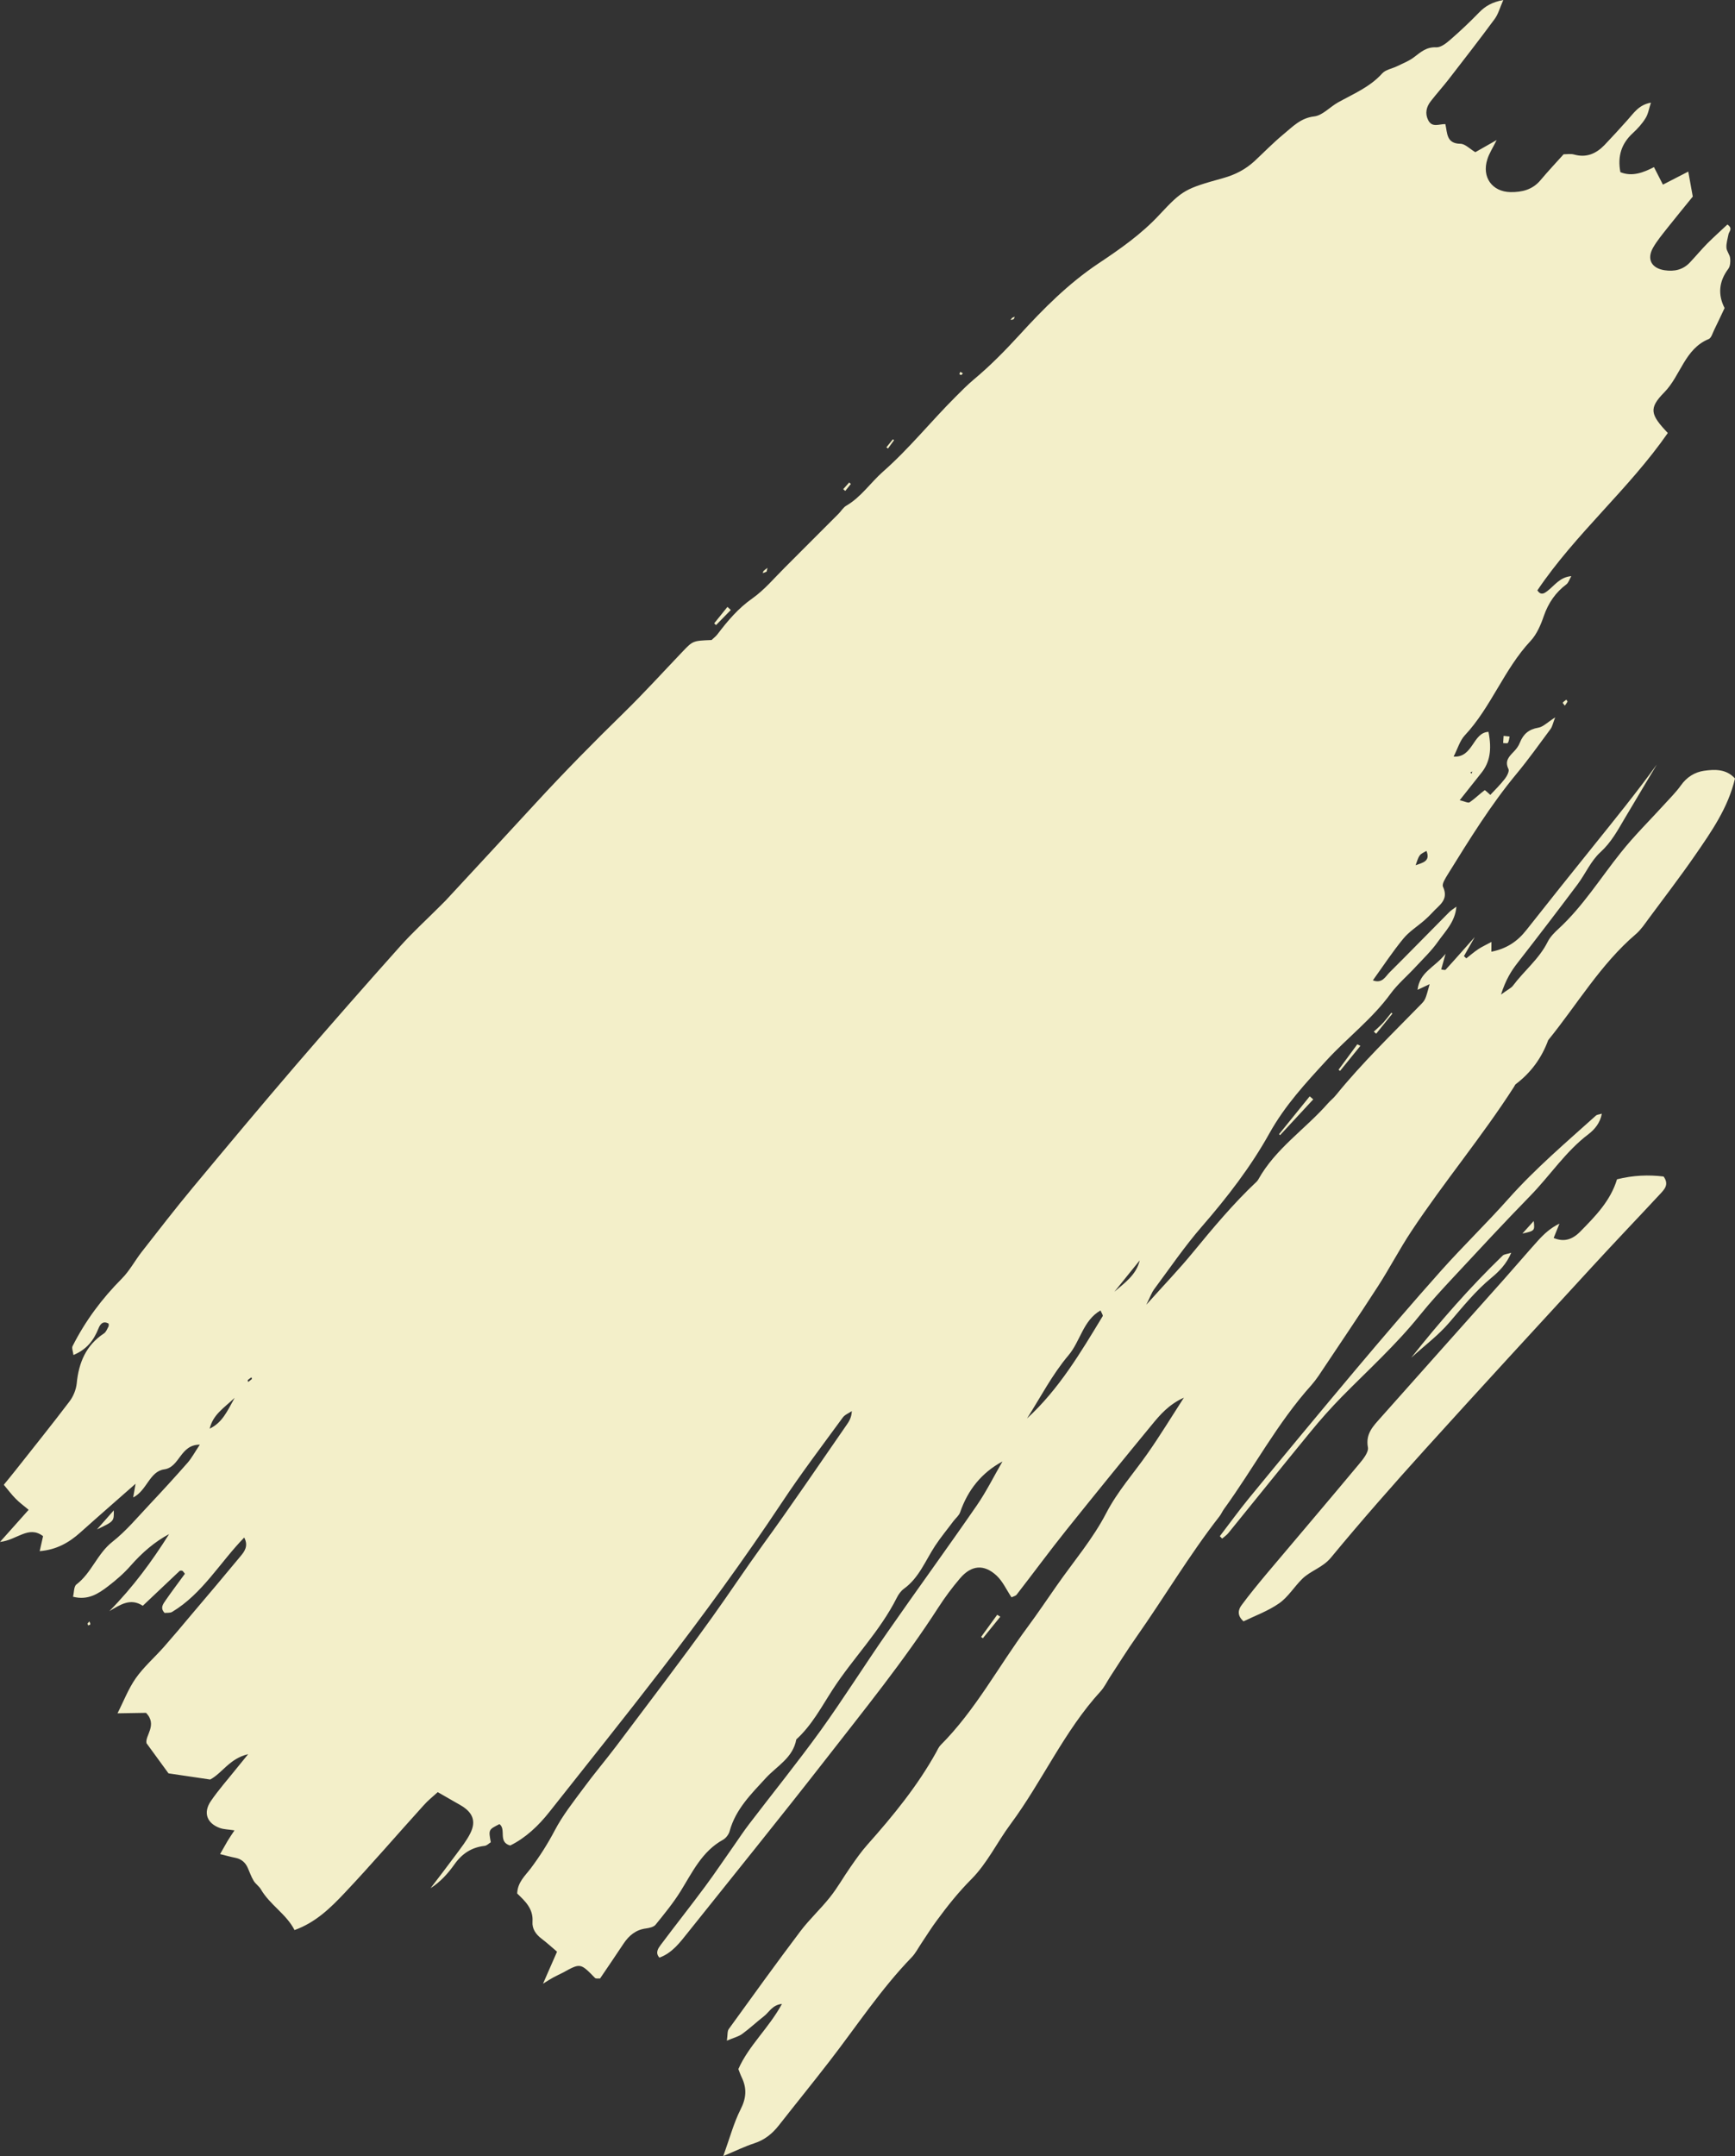 <?xml version="1.0" encoding="UTF-8"?> <svg xmlns="http://www.w3.org/2000/svg" viewBox="0 0 33 41" fill="none"><rect x="0" y="0" width="33" height="41" fill="#333333" stroke="none"/><path d="M18.281 7.131C18.294 7.125 18.304 7.11 18.315 7.1L18.265 7.071L18.247 7.114C18.259 7.12 18.272 7.133 18.281 7.131ZM16.152 9.175L16.038 9.302L16.077 9.336L16.183 9.203L16.152 9.175ZM1.675 30.91C1.691 30.904 1.717 30.897 1.718 30.888C1.719 30.871 1.706 30.852 1.7 30.834L1.665 30.873C1.668 30.886 1.672 30.898 1.676 30.91M29.724 13.362C29.72 13.367 29.749 13.399 29.763 13.418C29.781 13.395 29.798 13.371 29.813 13.345C29.817 13.338 29.799 13.319 29.793 13.305C29.768 13.324 29.742 13.339 29.724 13.362ZM14.598 10.799C14.572 10.816 14.548 10.835 14.525 10.856C14.515 10.865 14.514 10.885 14.508 10.9L14.581 10.871L14.598 10.799ZM19.254 6.043C19.241 6.052 19.232 6.071 19.221 6.084C19.241 6.08 19.263 6.08 19.278 6.07C19.29 6.061 19.293 6.038 19.3 6.023C19.284 6.029 19.267 6.034 19.254 6.043ZM28.599 13.994L28.59 14.13C28.62 14.13 28.669 14.142 28.68 14.127C28.701 14.095 28.703 14.05 28.713 14.006L28.599 13.994ZM16.982 8.355L16.859 8.507L16.89 8.529L17.005 8.37C16.997 8.365 16.99 8.36 16.982 8.355ZM29.172 23.219L28.956 23.458C29.192 23.405 29.192 23.405 29.172 23.219ZM13.836 11.541L13.584 11.854L13.619 11.887L13.9 11.6L13.836 11.541ZM26.464 19.258C26.412 19.322 26.363 19.388 26.307 19.45C26.252 19.509 26.19 19.562 26.13 19.618L26.175 19.657L26.484 19.275L26.464 19.258ZM18.967 30.707L18.661 31.128L18.694 31.154L19.026 30.744L18.967 30.707ZM2.164 28.722L1.844 29.084C2.169 28.93 2.169 28.93 2.164 28.722ZM25.816 19.859L25.46 20.342L25.488 20.365L25.875 19.888L25.816 19.859ZM24.911 20.848L24.328 21.568L24.347 21.587L24.978 20.906L24.911 20.848ZM27.569 25.146C27.822 24.851 28.065 24.548 28.368 24.298C28.512 24.179 28.654 24.037 28.744 23.823C28.671 23.847 28.611 23.848 28.58 23.878C27.956 24.482 27.384 25.134 26.841 25.82C27.085 25.596 27.351 25.401 27.569 25.146ZM23.246 29.258C23.285 29.224 23.33 29.194 23.363 29.154C23.882 28.516 24.396 27.874 24.918 27.238C25.11 27.002 25.312 26.776 25.523 26.56C26.023 26.053 26.552 25.574 27.002 25.015C27.203 24.765 27.422 24.527 27.641 24.292C28.127 23.77 28.613 23.245 29.112 22.734C29.484 22.352 29.78 21.895 30.213 21.568C30.329 21.479 30.436 21.354 30.467 21.178C30.417 21.194 30.376 21.194 30.353 21.216C29.786 21.726 29.204 22.22 28.692 22.795C28.278 23.261 27.828 23.695 27.412 24.161C26.855 24.786 26.308 25.424 25.768 26.066C25.091 26.872 24.419 27.681 23.752 28.495C23.561 28.729 23.384 28.974 23.201 29.213L23.246 29.258ZM24.331 30.488C24.501 30.369 24.617 30.173 24.769 30.024C24.931 29.866 25.156 29.812 25.315 29.62C25.895 28.918 26.497 28.234 27.108 27.558C28.162 26.393 29.227 25.237 30.29 24.081C30.713 23.62 31.145 23.169 31.57 22.712C31.653 22.622 31.754 22.529 31.642 22.373C31.356 22.338 31.064 22.349 30.756 22.426C30.631 22.837 30.345 23.127 30.056 23.421C29.905 23.574 29.747 23.623 29.551 23.542L29.661 23.269C29.491 23.351 29.366 23.467 29.252 23.593C29.036 23.832 28.828 24.078 28.614 24.318C27.83 25.199 27.043 26.077 26.261 26.959C26.124 27.115 25.969 27.261 26.018 27.523C26.035 27.616 25.925 27.751 25.847 27.844C25.264 28.544 24.672 29.238 24.084 29.936C23.924 30.128 23.765 30.321 23.616 30.523C23.552 30.608 23.523 30.717 23.652 30.832C23.872 30.725 24.12 30.636 24.331 30.488ZM27.965 14.69L27.99 14.712L28.004 14.671L27.965 14.69ZM4.782 26.191C4.759 26.209 4.733 26.225 4.712 26.246C4.708 26.25 4.718 26.268 4.721 26.28C4.745 26.262 4.768 26.244 4.791 26.224C4.794 26.221 4.785 26.203 4.782 26.191ZM26.925 16.454C27.058 16.405 27.213 16.38 27.131 16.181C27.085 16.21 27.03 16.229 27.003 16.268C26.965 16.322 26.95 16.391 26.925 16.454ZM3.988 27.168C4.229 27.052 4.32 26.84 4.463 26.582C4.251 26.782 4.052 26.901 3.988 27.168ZM21.196 24.564C21.382 24.402 21.612 24.248 21.678 23.967L21.196 24.564ZM19.534 26.974C20.14 26.419 20.554 25.721 20.973 25.029C20.984 25.012 20.951 24.967 20.932 24.92C20.599 25.11 20.549 25.508 20.32 25.776C20.015 26.137 19.791 26.571 19.534 26.974ZM13.757 41C13.884 40.646 13.958 40.366 14.085 40.115C14.196 39.899 14.208 39.71 14.106 39.501C14.083 39.454 14.067 39.404 14.044 39.346C14.242 38.897 14.62 38.572 14.873 38.107C14.688 38.127 14.629 38.266 14.531 38.341C14.391 38.45 14.261 38.573 14.117 38.678C14.049 38.728 13.959 38.749 13.825 38.806C13.842 38.698 13.831 38.626 13.862 38.584C14.312 37.961 14.762 37.337 15.225 36.723C15.397 36.496 15.61 36.301 15.787 36.077C15.931 35.897 16.045 35.691 16.178 35.502C16.279 35.357 16.382 35.209 16.499 35.078C16.986 34.531 17.449 33.965 17.807 33.321C17.832 33.274 17.855 33.221 17.892 33.184C18.554 32.521 18.992 31.686 19.547 30.938C19.738 30.68 19.918 30.411 20.104 30.146C20.421 29.692 20.787 29.264 21.041 28.773C21.259 28.354 21.563 28.017 21.826 27.641C22.058 27.311 22.268 26.965 22.518 26.578C22.23 26.71 22.068 26.9 21.911 27.091C21.365 27.754 20.823 28.421 20.286 29.091C19.963 29.495 19.655 29.914 19.337 30.324C19.318 30.349 19.276 30.357 19.239 30.375C19.146 30.238 19.074 30.073 18.955 29.962C18.715 29.74 18.476 29.762 18.261 30.013C18.109 30.191 17.97 30.378 17.844 30.574C17.191 31.586 16.435 32.518 15.698 33.465C14.84 34.566 13.96 35.651 13.089 36.743C12.935 36.935 12.788 37.138 12.542 37.227C12.458 37.134 12.519 37.05 12.567 36.985C12.846 36.612 13.134 36.249 13.411 35.875C13.603 35.616 13.782 35.347 13.968 35.084C14.059 34.953 14.148 34.819 14.245 34.692C14.7 34.096 15.171 33.513 15.61 32.906C16.048 32.296 16.449 31.657 16.879 31.04C17.44 30.233 18.019 29.439 18.578 28.629C18.76 28.365 18.904 28.074 19.067 27.792C18.67 28.006 18.409 28.332 18.261 28.76C18.239 28.822 18.177 28.87 18.135 28.926C18.019 29.082 17.894 29.232 17.787 29.394C17.602 29.676 17.479 30.006 17.193 30.212C17.137 30.253 17.091 30.317 17.059 30.38C16.737 31.023 16.226 31.531 15.839 32.127C15.625 32.458 15.441 32.809 15.146 33.077C15.081 33.431 14.778 33.581 14.565 33.813C14.291 34.112 13.992 34.403 13.878 34.821C13.862 34.883 13.808 34.954 13.753 34.985C13.355 35.203 13.171 35.599 12.945 35.964C12.805 36.189 12.636 36.395 12.469 36.601C12.432 36.646 12.35 36.663 12.286 36.672C12.095 36.697 11.965 36.804 11.86 36.961C11.712 37.183 11.563 37.404 11.413 37.624C11.379 37.621 11.334 37.631 11.317 37.613C11.039 37.329 11.041 37.328 10.709 37.511C10.647 37.543 10.581 37.572 10.52 37.606C10.474 37.63 10.433 37.658 10.328 37.723L10.595 37.114C10.486 37.02 10.394 36.938 10.297 36.864C10.19 36.782 10.119 36.678 10.128 36.544C10.146 36.294 9.984 36.15 9.837 36.007C9.845 35.793 9.988 35.67 10.093 35.532C10.265 35.303 10.418 35.062 10.552 34.807C10.701 34.523 10.903 34.268 11.094 34.01C11.295 33.736 11.515 33.477 11.72 33.206C12.332 32.39 12.953 31.581 13.547 30.752C13.87 30.302 14.176 29.838 14.501 29.389C15.049 28.636 15.57 27.864 16.101 27.099C16.151 27.029 16.196 26.955 16.202 26.834C16.142 26.875 16.069 26.902 16.029 26.957C15.638 27.492 15.237 28.02 14.871 28.573C14.147 29.663 13.376 30.718 12.578 31.753C11.88 32.66 11.163 33.553 10.453 34.452C10.241 34.721 9.998 34.95 9.704 35.095C9.467 35.029 9.634 34.788 9.5 34.688C9.291 34.793 9.291 34.793 9.335 35.033C9.298 35.055 9.259 35.099 9.215 35.102C8.971 35.13 8.789 35.248 8.645 35.451C8.522 35.625 8.379 35.785 8.189 35.907C8.354 35.692 8.518 35.477 8.679 35.26C8.774 35.13 8.876 35.003 8.947 34.859C9.06 34.632 8.992 34.464 8.762 34.33L8.326 34.08C8.237 34.162 8.141 34.236 8.062 34.326C7.557 34.883 7.068 35.454 6.553 35.999C6.286 36.282 6.003 36.559 5.602 36.703C5.447 36.398 5.133 36.224 4.96 35.925C4.924 35.865 4.857 35.823 4.823 35.763C4.777 35.687 4.749 35.601 4.712 35.519C4.665 35.413 4.586 35.349 4.473 35.328C4.389 35.312 4.307 35.288 4.186 35.258C4.245 35.153 4.287 35.08 4.329 35.008C4.365 34.948 4.405 34.89 4.46 34.807C4.35 34.789 4.261 34.79 4.182 34.762C3.936 34.673 3.86 34.472 4.009 34.252C4.159 34.032 4.339 33.831 4.506 33.621L4.72 33.358C4.366 33.44 4.228 33.718 3.998 33.84L3.205 33.723L2.787 33.15C2.752 33.01 3.002 32.804 2.778 32.572L2.235 32.581C2.347 32.362 2.439 32.119 2.582 31.914C2.735 31.697 2.94 31.519 3.117 31.319C3.294 31.117 3.468 30.913 3.639 30.707C3.952 30.34 4.263 29.97 4.571 29.598C4.65 29.505 4.73 29.399 4.645 29.238C4.182 29.714 3.85 30.307 3.275 30.652C3.235 30.676 3.175 30.667 3.131 30.672C3.037 30.574 3.108 30.497 3.152 30.43C3.271 30.257 3.399 30.09 3.517 29.927C3.486 29.89 3.478 29.874 3.468 29.871C3.452 29.866 3.426 29.865 3.416 29.874L2.716 30.536C2.479 30.381 2.287 30.517 2.08 30.638C2.532 30.18 2.894 29.686 3.216 29.173C2.941 29.32 2.703 29.526 2.488 29.77C2.36 29.917 2.209 30.048 2.054 30.166C1.87 30.307 1.673 30.437 1.389 30.364C1.409 30.284 1.403 30.169 1.453 30.131C1.74 29.913 1.849 29.548 2.135 29.322C2.399 29.115 2.619 28.849 2.852 28.602C3.096 28.343 3.335 28.081 3.57 27.814C3.647 27.725 3.704 27.617 3.801 27.472C3.423 27.471 3.422 27.901 3.123 27.942C2.844 27.981 2.794 28.346 2.533 28.476L2.579 28.215C2.214 28.537 1.868 28.837 1.528 29.142C1.311 29.337 1.07 29.472 0.755 29.497L0.819 29.212C0.543 29.001 0.324 29.287 0 29.322L0.545 28.711C0.449 28.631 0.368 28.572 0.299 28.501C0.224 28.427 0.161 28.34 0.072 28.235C0.146 28.146 0.22 28.054 0.296 27.959C0.639 27.524 0.987 27.092 1.322 26.65C1.394 26.556 1.446 26.427 1.459 26.31C1.497 25.911 1.637 25.581 1.977 25.357C2.017 25.331 2.038 25.273 2.063 25.227C2.072 25.214 2.066 25.192 2.067 25.171C1.959 25.11 1.905 25.18 1.872 25.265C1.782 25.489 1.65 25.662 1.397 25.767C1.387 25.692 1.362 25.634 1.38 25.599C1.622 25.12 1.937 24.697 2.315 24.317C2.464 24.168 2.567 23.971 2.698 23.803C3.018 23.394 3.335 22.983 3.666 22.585C4.317 21.802 4.969 21.022 5.632 20.25C6.285 19.492 6.945 18.74 7.611 17.995C7.849 17.729 8.114 17.488 8.365 17.236C8.403 17.199 8.441 17.161 8.478 17.123C9.049 16.507 9.619 15.892 10.187 15.275C10.731 14.684 11.293 14.113 11.868 13.552C12.249 13.179 12.61 12.782 12.979 12.395C13.178 12.186 13.178 12.185 13.534 12.171C13.57 12.135 13.615 12.104 13.646 12.062C13.841 11.805 14.043 11.566 14.312 11.378C14.541 11.216 14.728 10.991 14.93 10.79C15.271 10.45 15.611 10.11 15.951 9.768C16.001 9.718 16.039 9.649 16.099 9.615C16.38 9.451 16.559 9.177 16.796 8.968C17.292 8.532 17.704 8.016 18.17 7.551C18.283 7.438 18.396 7.322 18.519 7.219C18.831 6.959 19.113 6.672 19.389 6.371C19.843 5.873 20.32 5.393 20.888 5.013C21.299 4.739 21.708 4.455 22.053 4.083C22.493 3.612 22.542 3.588 23.264 3.387C23.497 3.322 23.688 3.222 23.861 3.064C24.043 2.894 24.219 2.713 24.41 2.555C24.585 2.411 24.737 2.244 24.995 2.214C25.154 2.196 25.294 2.035 25.447 1.949C25.741 1.785 26.055 1.657 26.29 1.396C26.356 1.323 26.479 1.306 26.573 1.259C26.683 1.205 26.801 1.16 26.896 1.087C27.024 0.989 27.134 0.89 27.318 0.9C27.407 0.904 27.512 0.819 27.59 0.751C27.779 0.587 27.96 0.415 28.134 0.236C28.25 0.117 28.38 0.04 28.593 0C28.527 0.148 28.497 0.27 28.428 0.362C28.142 0.75 27.846 1.131 27.551 1.512C27.441 1.653 27.32 1.787 27.211 1.928C27.129 2.034 27.101 2.156 27.163 2.282C27.238 2.436 27.375 2.356 27.491 2.36C27.53 2.528 27.507 2.731 27.776 2.734C27.866 2.734 27.955 2.831 28.061 2.894L28.467 2.663C28.39 2.818 28.324 2.918 28.29 3.028C28.18 3.368 28.38 3.647 28.73 3.653C28.949 3.656 29.15 3.608 29.302 3.425C29.439 3.262 29.586 3.105 29.74 2.934C29.804 2.934 29.877 2.921 29.941 2.939C30.173 3.004 30.358 2.923 30.517 2.759C30.665 2.603 30.81 2.446 30.953 2.285C31.072 2.155 31.166 1.994 31.401 1.952C31.363 2.065 31.349 2.17 31.297 2.25C31.232 2.355 31.146 2.449 31.055 2.533C30.842 2.729 30.762 2.967 30.82 3.274C31.044 3.365 31.256 3.282 31.459 3.178L31.629 3.511L32.111 3.263L32.197 3.738C32.035 3.938 31.877 4.13 31.722 4.325C31.623 4.452 31.517 4.576 31.439 4.715C31.319 4.931 31.413 5.101 31.66 5.139C31.845 5.167 32.012 5.132 32.145 4.988C32.255 4.871 32.359 4.747 32.471 4.632C32.595 4.508 32.727 4.391 32.856 4.269C32.966 4.348 32.888 4.399 32.877 4.452C32.861 4.538 32.832 4.625 32.837 4.709C32.84 4.777 32.901 4.841 32.908 4.91C32.915 4.976 32.91 5.064 32.872 5.113C32.692 5.353 32.672 5.604 32.802 5.858C32.731 6.008 32.671 6.138 32.607 6.267C32.575 6.33 32.551 6.427 32.499 6.448C32.043 6.634 31.965 7.147 31.654 7.462C31.355 7.765 31.39 7.884 31.722 8.234C30.98 9.303 29.968 10.148 29.241 11.227C29.31 11.329 29.372 11.283 29.428 11.242C29.565 11.139 29.665 10.975 29.887 10.956C29.847 11.025 29.831 11.084 29.793 11.112C29.587 11.267 29.451 11.464 29.364 11.713C29.307 11.881 29.23 12.061 29.113 12.187C28.608 12.725 28.362 13.449 27.858 13.987C27.767 14.086 27.726 14.234 27.648 14.388C28.022 14.41 28.008 13.932 28.311 13.917C28.379 14.259 28.336 14.499 28.174 14.7C28.046 14.862 27.917 15.026 27.764 15.217C27.861 15.24 27.923 15.275 27.952 15.257C28.052 15.189 28.14 15.1 28.238 15.027C28.247 15.021 28.302 15.08 28.346 15.116C28.438 15.018 28.538 14.92 28.623 14.81C28.663 14.759 28.711 14.666 28.691 14.624C28.617 14.473 28.699 14.391 28.788 14.298C28.838 14.248 28.883 14.188 28.908 14.123C28.974 13.957 29.08 13.868 29.259 13.838C29.352 13.822 29.432 13.736 29.58 13.642C29.537 13.753 29.526 13.815 29.494 13.86C29.28 14.148 29.073 14.44 28.844 14.716C28.351 15.31 27.948 15.966 27.541 16.621C27.496 16.696 27.421 16.807 27.446 16.862C27.564 17.117 27.365 17.216 27.244 17.354C27.195 17.407 27.144 17.456 27.09 17.503C26.955 17.62 26.799 17.717 26.688 17.854C26.485 18.101 26.308 18.371 26.112 18.643C26.29 18.709 26.349 18.573 26.427 18.494C26.806 18.117 27.18 17.733 27.557 17.353C27.593 17.315 27.639 17.287 27.701 17.241C27.677 17.532 27.488 17.71 27.349 17.908C27.227 18.082 27.069 18.232 26.923 18.389C26.766 18.56 26.584 18.712 26.448 18.898C26.099 19.377 25.629 19.731 25.233 20.162C24.835 20.595 24.442 21.019 24.146 21.549C23.791 22.188 23.342 22.769 22.859 23.325C22.532 23.701 22.248 24.119 21.949 24.521C21.909 24.574 21.887 24.64 21.803 24.811C22.153 24.42 22.431 24.132 22.684 23.823C23.069 23.355 23.457 22.889 23.899 22.473C23.912 22.461 23.923 22.447 23.932 22.431C24.261 21.839 24.828 21.473 25.261 20.978C25.308 20.925 25.366 20.881 25.41 20.825C25.907 20.213 26.473 19.667 27.021 19.105C27.11 19.013 27.11 19.014 27.192 18.715L26.962 18.823C27.003 18.479 27.282 18.404 27.495 18.138L27.412 18.435C27.44 18.438 27.483 18.453 27.496 18.44C27.676 18.244 27.852 18.042 28.05 17.819L27.844 18.183L27.89 18.224C27.965 18.165 28.037 18.103 28.116 18.05C28.187 18.003 28.266 17.968 28.368 17.912C28.368 17.999 28.366 18.049 28.366 18.098C28.655 18.041 28.86 17.905 29.032 17.686C29.453 17.153 29.875 16.623 30.3 16.096C30.712 15.583 31.128 15.071 31.513 14.538C31.309 14.878 31.106 15.219 30.904 15.56C30.768 15.791 30.645 16.02 30.438 16.208C30.259 16.371 30.155 16.618 30.005 16.818C29.629 17.319 29.249 17.816 28.865 18.309C28.744 18.465 28.643 18.623 28.549 18.913C28.683 18.815 28.742 18.79 28.776 18.745C28.989 18.46 29.275 18.236 29.438 17.908C29.485 17.815 29.566 17.734 29.644 17.662C30.107 17.236 30.439 16.699 30.829 16.212C31.084 15.891 31.378 15.602 31.654 15.299C31.762 15.179 31.878 15.066 31.971 14.935C32.082 14.777 32.237 14.683 32.409 14.658C32.614 14.628 32.836 14.621 33 14.804C32.87 15.358 32.555 15.809 32.245 16.258C31.96 16.671 31.654 17.069 31.355 17.473C31.281 17.574 31.209 17.682 31.116 17.762C30.444 18.335 29.998 19.102 29.447 19.78C29.322 20.121 29.116 20.401 28.828 20.618C28.815 20.628 28.809 20.649 28.799 20.664C28.191 21.612 27.466 22.476 26.845 23.413C26.618 23.755 26.428 24.123 26.205 24.467C25.836 25.039 25.453 25.602 25.076 26.168C25.035 26.227 24.992 26.284 24.945 26.338C24.297 27.058 23.845 27.919 23.279 28.699C23.248 28.742 23.227 28.794 23.194 28.836C22.622 29.569 22.147 30.372 21.613 31.132C21.438 31.38 21.278 31.639 21.111 31.893C21.053 31.983 21.005 32.084 20.934 32.162C20.24 32.919 19.826 33.872 19.219 34.691C18.966 35.032 18.776 35.434 18.476 35.735C18.235 35.977 18.025 36.239 17.824 36.513C17.717 36.655 17.623 36.809 17.523 36.957C17.464 37.045 17.414 37.144 17.341 37.22C16.754 37.826 16.292 38.532 15.778 39.196C15.46 39.608 15.132 40.011 14.812 40.419C14.687 40.578 14.54 40.695 14.346 40.758C14.167 40.816 13.997 40.9 13.757 41Z" fill="#F3EFC9"></path></svg> 
